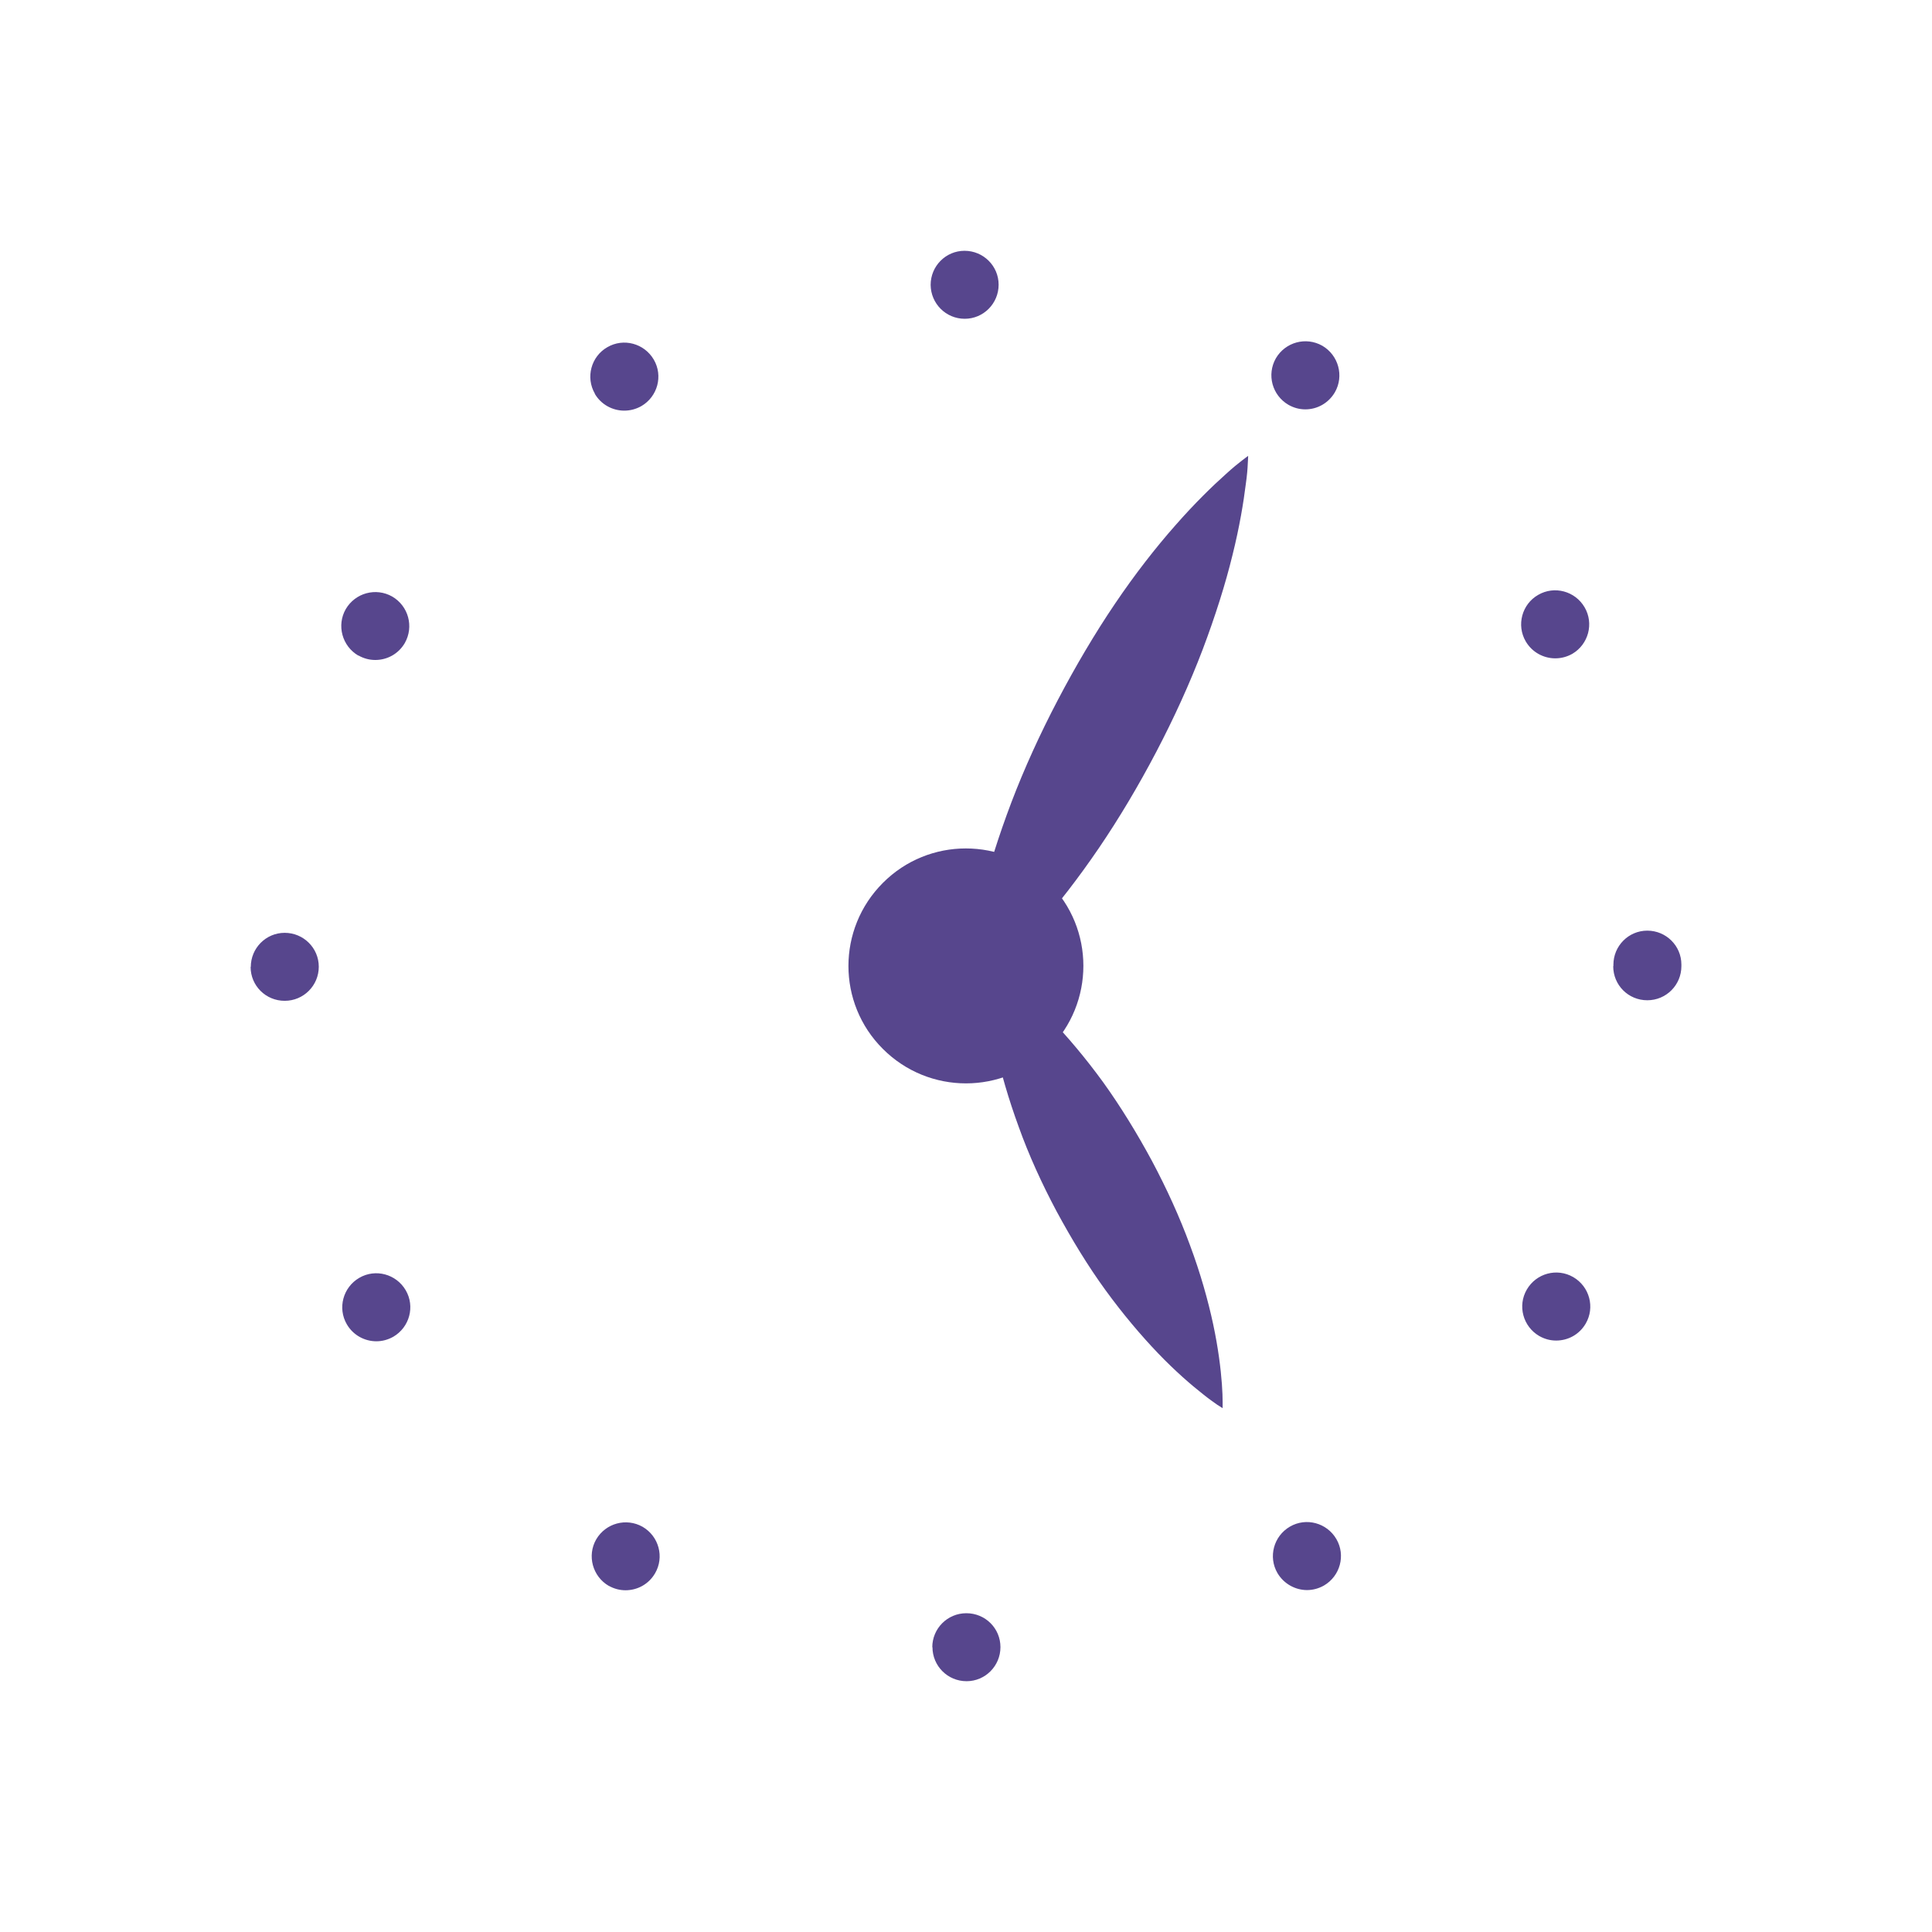 <?xml version="1.0" encoding="UTF-8"?>
<svg id="Calque_1" data-name="Calque 1" xmlns="http://www.w3.org/2000/svg" viewBox="0 0 106 106">
  <defs>
    <style>
      .cls-1 {
        fill: #57468d;
      }
    </style>
  </defs>
  <path class="cls-1" d="m51.15,90.38c0-1.03.83-1.87,1.87-1.87s1.87.83,1.87,1.86-.83,1.87-1.86,1.87-1.87-.83-1.87-1.87h0Zm-17.75-3.37c-.89-.52-1.2-1.66-.69-2.55.52-.89,1.65-1.2,2.55-.69.89.52,1.2,1.66.68,2.55-.35.6-.97.93-1.62.93-.32,0-.63-.08-.93-.25Zm36.69-.7c-.52-.89-.21-2.03.68-2.55.89-.52,2.03-.21,2.55.68.52.89.21,2.03-.68,2.55-.3.17-.62.25-.93.25-.64,0-1.27-.34-1.62-.93Zm-51.06-13.65c-.52-.89-.21-2.03.68-2.55.89-.52,2.03-.21,2.55.68.52.89.21,2.03-.68,2.55-.3.17-.62.25-.93.25-.64,0-1.27-.33-1.62-.93Zm65.42.64c-.89-.52-1.2-1.66-.68-2.55.52-.89,1.65-1.2,2.55-.68.89.52,1.2,1.66.68,2.55-.35.6-.97.93-1.62.93-.32,0-.63-.08-.93-.25h0ZM13.76,53.05c0-1.03.83-1.87,1.86-1.87s1.87.83,1.87,1.86-.83,1.87-1.87,1.87-1.87-.83-1.87-1.86h0Zm74.76-.04v-.08c0-1.03.83-1.87,1.86-1.87s1.87.83,1.87,1.86v.09c0,1.03-.83,1.87-1.87,1.87s-1.87-.83-1.87-1.87h0ZM19.66,35.97c-.89-.52-1.2-1.66-.69-2.55.52-.89,1.65-1.2,2.55-.69.89.52,1.2,1.65.69,2.55-.35.6-.97.93-1.62.93-.32,0-.63-.08-.93-.25h0Zm64.05-.78c-.52-.89-.21-2.04.68-2.55.89-.52,2.03-.21,2.55.68.52.89.21,2.03-.67,2.55-.3.17-.62.25-.94.25-.64,0-1.27-.33-1.62-.93Zm-51.07-13.59c-.52-.89-.21-2.04.68-2.55.89-.52,2.03-.21,2.55.68.52.89.21,2.03-.68,2.55-.3.17-.62.25-.94.25-.64,0-1.27-.33-1.62-.93h0Zm38.05.61c-.89-.52-1.2-1.65-.69-2.55.52-.89,1.65-1.2,2.55-.69.89.52,1.2,1.66.69,2.55-.35.6-.97.94-1.62.94-.32,0-.63-.08-.93-.25h0Zm-19.63-6.58c0-1.03.83-1.87,1.86-1.87s1.87.83,1.87,1.86-.83,1.87-1.86,1.87-1.86-.83-1.87-1.86Z"/>
  <path class="cls-1" d="m57.55,57.55c2.52-2.52,2.52-6.6,0-9.11-2.52-2.52-6.6-2.52-9.11,0-2.52,2.52-2.52,6.6,0,9.11,2.52,2.52,6.6,2.52,9.11,0Z"/>
  <path class="cls-1" d="m54.1,52.9s.11.07.3.19c.18.13.46.32.78.58.33.25.7.57,1.12.94.42.37.87.81,1.33,1.29.93.97,1.93,2.15,2.89,3.47.95,1.32,1.86,2.8,2.68,4.32.81,1.52,1.53,3.1,2.09,4.63.57,1.53.99,3.02,1.27,4.33.28,1.31.42,2.46.48,3.29.03.41.04.74.04.97,0,.23,0,.35,0,.35,0,0-.11-.07-.3-.19-.18-.13-.46-.32-.78-.58-.65-.51-1.52-1.26-2.46-2.24-.93-.97-1.93-2.15-2.89-3.47-.96-1.32-1.86-2.8-2.68-4.32-.81-1.52-1.53-3.1-2.08-4.64-.56-1.53-.99-3.02-1.27-4.33-.14-.66-.25-1.27-.33-1.82-.08-.55-.13-1.04-.16-1.46-.03-.41-.04-.74-.04-.97,0-.22,0-.35,0-.35Z"/>
  <path class="cls-1" d="m52.99,54.66s0-.15.02-.42c.01-.27.04-.66.11-1.14.05-.49.14-1.07.26-1.72.12-.65.28-1.39.47-2.17.38-1.56.94-3.34,1.64-5.19.7-1.84,1.57-3.75,2.54-5.6.97-1.85,2.03-3.65,3.14-5.29,1.1-1.63,2.25-3.1,3.32-4.31,1.06-1.21,2.05-2.17,2.78-2.82.36-.33.67-.58.88-.74.21-.16.33-.25.33-.25,0,0,0,.15-.02.42-.01.27-.04.66-.11,1.14-.12.97-.34,2.33-.73,3.89-.38,1.56-.94,3.34-1.64,5.19-.7,1.84-1.57,3.75-2.54,5.6-.97,1.85-2.04,3.65-3.15,5.28-1.11,1.63-2.25,3.1-3.32,4.31-.53.6-1.04,1.15-1.51,1.62-.47.47-.9.87-1.27,1.2-.36.33-.67.58-.88.74-.21.16-.33.25-.33.25h.01Z"/>
</svg>